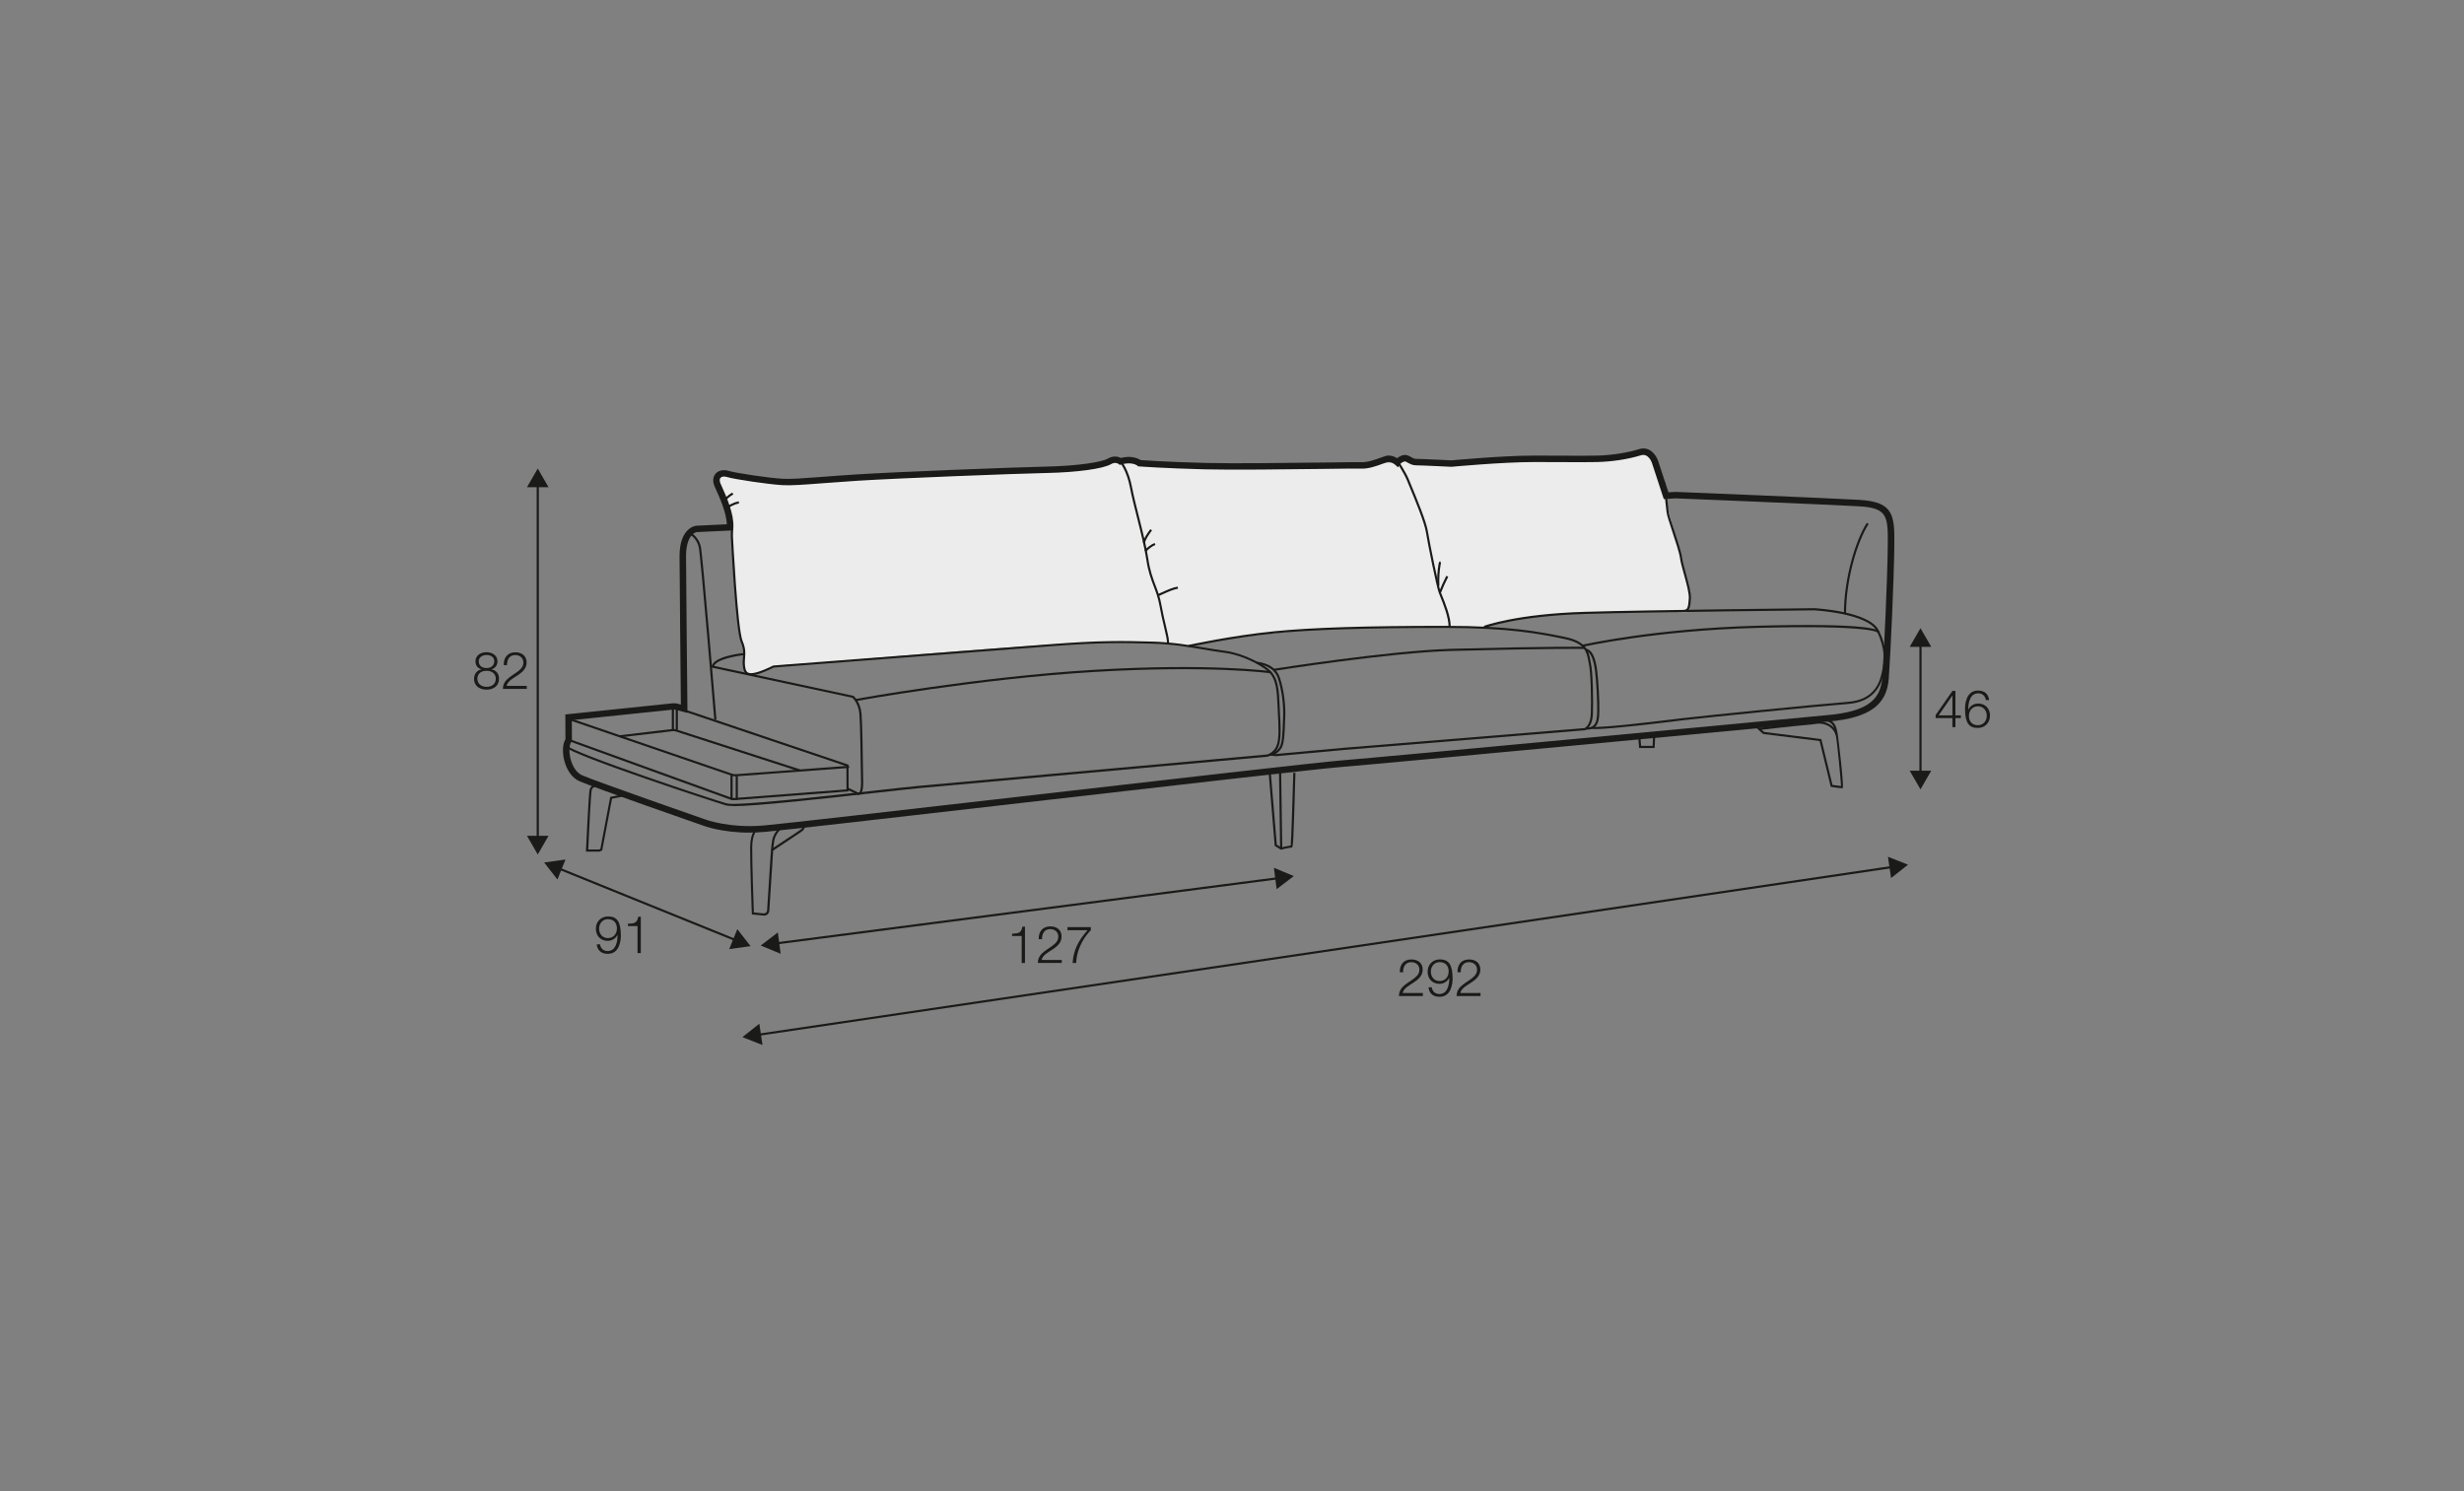 <?xml version="1.0" encoding="UTF-8"?>
<svg xmlns="http://www.w3.org/2000/svg" id="_org_200_280_Q" data-name="!org 200% 280%Q" viewBox="0 0 570 345">
  <rect x="0" y="0" width="570" height="345" fill="#808080" stroke="none"/>
  <defs>
    <style>
      .cls-1 {
        fill: #1a1a18;
      }

      .cls-2 {
        fill: #ececec;
      }
    </style>
  </defs>
  <path class="cls-2" d="M323.26,107.01s.83-1.33,2.58-.71,4.9,.92,10.23,.71,26.71-.61,32.26-.67,9.88-1.61,11.02-1.7,2.95-.85,4.19,4.39,1.46,3.31,1.85,6.36,2.68,10.16,3.08,11.91,1.77,7.18,1.93,7.87,.87,4.13,.23,5.3l-.64,1.16s-11.23-.27-18.71,0-15.71,.82-18.94,1.38-9.51,2.02-9.51,2.02c0,0-23.56-.1-32.71,.33s-18.92,1.28-25.51,2.38-9.61,1.71-9.61,1.71c0,0-6.87-1.79-27.26-.61s-52.25,3.99-57.58,4.44-10.48,.56-11.22,.91-3.95,1.61-4.24,1.67-2.6,.84-2.75-2.15,.29-3.74-.42-5.33-1.32-9.86-1.52-12.69-.61-9.99-.73-13.22-1.23-6.27-2.26-8.23-2.01-4.55,1.26-4.58,10.68,2.1,13.65,2.03,20-1.61,27.22-1.84,29.24-.98,33.29-1.16,10.14-.55,12.16-1.25,2.47-1.08,3.95-.98,3.96,.13,3.96,.13l3.23,.84"></path>
  <g>
    <polygon class="cls-1" points="175.33 239.67 175.26 239.18 437.79 200.33 437.87 200.83 175.33 239.67"></polygon>
    <polygon class="cls-1" points="176.39 241.78 171.75 239.95 175.66 236.85 176.39 241.78"></polygon>
    <polygon class="cls-1" points="437.47 203.15 441.38 200.06 436.74 198.22 437.47 203.15"></polygon>
  </g>
  <g>
    <rect class="cls-1" x="179.05" y="210.47" width="117.18" height=".5" transform="translate(-25.17 32.37) rotate(-7.4)"></rect>
    <polygon class="cls-1" points="180.59 220.67 175.98 218.76 179.94 215.73 180.59 220.67"></polygon>
    <polygon class="cls-1" points="295.33 205.72 299.29 202.69 294.69 200.77 295.33 205.72"></polygon>
  </g>
  <g>
    <path class="cls-1" d="M329.14,230.44h-5.53c.06-2.49,2.61-3.11,4.04-4.53,.46-.47,.7-.91,.7-1.58,0-1.09-.86-1.72-1.88-1.72-1.38,0-1.92,1.1-1.89,2.34h-.76c-.04-1.73,.86-2.97,2.69-2.97,1.46,0,2.6,.8,2.6,2.36,0,1.4-1.02,2.28-2.11,2.99-.82,.55-2.31,1.29-2.52,2.42h4.67v.7Z"></path>
    <path class="cls-1" d="M331.21,228.42c.13,.92,.78,1.56,1.75,1.56,1.96,0,2.31-2.23,2.31-3.75h-.02c-.4,.83-1.28,1.39-2.23,1.39-1.68,0-2.77-1.16-2.77-2.81s1.19-2.84,2.84-2.84c2.04,0,2.94,1.19,2.94,4.46,0,1-.25,4.19-3,4.19-1.48,0-2.4-.73-2.58-2.19h.76Zm3.91-3.66c0-1.19-.64-2.16-2.1-2.16-1.2,0-2.02,1-2.02,2.16,0,1.22,.74,2.22,2.03,2.22s2.09-.98,2.09-2.22Z"></path>
    <path class="cls-1" d="M342.48,230.44h-5.53c.06-2.49,2.61-3.11,4.04-4.53,.46-.47,.7-.91,.7-1.58,0-1.09-.86-1.72-1.88-1.72-1.38,0-1.92,1.1-1.89,2.34h-.76c-.04-1.73,.86-2.97,2.69-2.97,1.46,0,2.6,.8,2.6,2.36,0,1.4-1.02,2.28-2.11,2.99-.82,.55-2.31,1.29-2.52,2.42h4.67v.7Z"></path>
  </g>
  <g>
    <path class="cls-1" d="M234.14,216.02c1.32-.05,2.13-.07,2.36-1.62h.61v8.4h-.76v-6.24h-2.22v-.54Z"></path>
    <path class="cls-1" d="M245.61,222.79h-5.53c.06-2.5,2.61-3.11,4.04-4.53,.46-.47,.7-.91,.7-1.58,0-1.09-.86-1.72-1.88-1.72-1.38,0-1.92,1.1-1.89,2.34h-.76c-.04-1.73,.86-2.97,2.69-2.97,1.46,0,2.6,.8,2.6,2.36,0,1.4-1.02,2.28-2.11,2.99-.82,.55-2.31,1.29-2.52,2.42h4.67v.7Z"></path>
    <path class="cls-1" d="M246.94,214.51h5.4v.7c-1.04,1.09-3.2,3.68-3.39,7.59h-.82c.2-2.84,1.13-4.94,3.45-7.59h-4.64v-.7Z"></path>
  </g>
  <g>
    <rect class="cls-1" x="444.02" y="148.93" width=".5" height="30.11"></rect>
    <polygon class="cls-1" points="441.77 149.66 444.27 145.34 446.76 149.66 441.77 149.66"></polygon>
    <polygon class="cls-1" points="441.77 178.31 444.27 182.63 446.76 178.31 441.77 178.31"></polygon>
  </g>
  <g>
    <path class="cls-1" d="M447.78,165.42l3.89-5.58h.68v5.67h1.26v.63h-1.26v2.09h-.7v-2.09h-3.88v-.73Zm3.88,.1v-4.57h-.03l-3.17,4.57h3.19Z"></path>
    <path class="cls-1" d="M459.39,161.97c-.13-.92-.78-1.56-1.75-1.56-1.96,0-2.32,2.23-2.32,3.75h.03c.39-.83,1.28-1.39,2.23-1.39,1.68,0,2.77,1.16,2.77,2.81s-1.19,2.84-2.84,2.84c-2.04,0-2.94-1.19-2.94-4.46,0-1,.25-4.19,3-4.19,1.47,0,2.4,.73,2.58,2.2h-.76Zm-3.91,3.66c0,1.19,.64,2.16,2.1,2.16,1.2,0,2.02-.99,2.02-2.16,0-1.22-.74-2.22-2.03-2.22s-2.09,.98-2.09,2.22Z"></path>
  </g>
  <path class="cls-1" d="M295.2,174.95c-.28,0-.72-.05-1.42-.2l.11-.49c1.19,.27,1.5,.18,1.51,.17l.04-.02h.03s15.36-1.4,15.36-1.4l55.71-4.55c.19-.08,1.34-.7,1.46-3.26,.14-3.15-.01-9.77-.46-11.67-.06-.24-.1-.48-.15-.74-.35-1.87-.74-3.99-5.46-4.94l-.37-.08c-5.48-1.11-12.3-2.49-27.19-2.49-18.32,0-30.85,.4-39.45,1.25-9.83,.98-19.76,3.14-19.86,3.17l-.11-.49c.1-.02,10.05-2.2,19.92-3.17,8.62-.86,21.17-1.25,39.5-1.25,14.95,0,21.79,1.39,27.29,2.5l.37,.08c5.05,1.02,5.5,3.42,5.85,5.34,.05,.25,.09,.49,.14,.72,.48,2.06,.59,8.99,.47,11.81-.14,3.1-1.75,3.7-1.82,3.72h-.06s-55.74,4.56-55.74,4.56l-15.33,1.41c-.07,.02-.18,.04-.35,.04Z"></path>
  <path class="cls-1" d="M293.89,174.86s-.09,0-.14,0l.06-.5c.7,.07,1.88-.85,2.27-1.62,.54-1.05,.61-3.37,.69-5.61,.01-.43,.03-.86,.05-1.29,.12-2.84-.34-6.24-1.2-8.86-.88-2.69-3.68-3.25-4.84-3.37-.06,0-.1-.01-.11-.01l.12-.48-.06,.24,.04-.25c1.31,.13,4.35,.75,5.32,3.71,.88,2.67,1.35,6.13,1.23,9.04-.02,.42-.03,.85-.05,1.28-.08,2.4-.16,4.67-.74,5.82-.46,.9-1.71,1.9-2.64,1.9Z"></path>
  <path class="cls-1" d="M367.21,168.81c-.11,0-.23,0-.35-.01l.04-.5c.76,.06,1.32-.09,1.73-.45,.79-.71,.82-2.12,.85-3.25,.05-2.13-.19-7.16-.53-9.65-.58-4.28-2-4.33-2.05-4.33h0l-.04-.5c.19-.02,1.94-.04,2.59,4.76,.34,2.52,.59,7.58,.53,9.67-.03,1.23-.07,2.82-1.02,3.67-.44,.39-1.03,.59-1.75,.59Z"></path>
  <path class="cls-1" d="M369.07,168.68c-.39,0-.7-.02-.91-.05l.08-.49c2.02,.35,15.54-1.32,19.98-1.86l.9-.11c4.77-.58,31.33-3.25,38.37-3.79,6.48-.5,7.45-5.05,7.86-6.99,.04-.17,.07-.32,.1-.45,.48-1.93,.65-5.04-1.29-8.9-2.07-4.14-14.35-4.82-14.47-4.83-.36,0-37.33,.38-53.05,.84-15.66,.46-23.12,3.2-23.19,3.22l-.18-.47c.07-.03,7.6-2.79,23.35-3.25,15.72-.46,52.7-.83,53.07-.84,.53,.03,12.7,.71,14.91,5.1,2.01,4,1.83,7.24,1.33,9.25-.03,.12-.06,.26-.1,.43-.4,1.88-1.46,6.86-8.31,7.38-7.03,.54-33.58,3.21-38.34,3.79l-.9,.11c-4.45,.55-15.56,1.91-19.22,1.91Z"></path>
  <path class="cls-1" d="M270.39,148.93l-.47-.18c.14-.37-.25-2.04-.67-3.81-.35-1.46-.74-3.12-1.03-4.8-.32-1.81-.82-3.13-1.35-4.53-.63-1.67-1.29-3.39-1.69-6.09-.45-2.98-1.34-6.53-2.21-9.97-.62-2.46-1.21-4.78-1.55-6.6-.77-4.17-2.41-6.01-2.43-6.02l.37-.34c.07,.08,1.75,1.95,2.55,6.27,.34,1.81,.92,4.12,1.54,6.57,.87,3.45,1.77,7.01,2.22,10.02,.4,2.65,1.04,4.35,1.66,5.99,.54,1.42,1.05,2.76,1.37,4.62,.29,1.67,.68,3.32,1.03,4.78,.56,2.36,.84,3.61,.65,4.1Z"></path>
  <path class="cls-1" d="M335.59,145.04h-.5c.05-2.18-1.27-5.41-1.97-7.15-.12-.3-.23-.56-.3-.76-.52-1.35-2.58-11.54-2.99-14.12-.35-2.18-2.53-7.43-3.7-10.25-.28-.67-.5-1.2-.63-1.53-.66-1.69-2.68-4.76-2.7-4.79l.42-.28c.08,.13,2.07,3.14,2.75,4.88,.13,.33,.35,.86,.62,1.52,1.18,2.84,3.37,8.13,3.73,10.37,.46,2.89,2.48,12.77,2.96,14.02,.07,.19,.18,.45,.3,.75,.72,1.77,2.07,5.07,2.01,7.34Z"></path>
  <path class="cls-1" d="M389.56,141.6v-.5c.7-.01,.98-.41,1.11-2.65,.07-1.22-.57-3.55-1.14-5.6-.4-1.45-.78-2.83-.91-3.77-.16-1.21-1.02-3.82-1.78-6.12-.68-2.06-1.26-3.83-1.32-4.49-.12-1.36-.74-6.52-.8-6.78l.49-.12c.07,.28,.69,5.54,.81,6.86,.05,.6,.66,2.44,1.3,4.38,.76,2.32,1.63,4.95,1.8,6.21,.12,.91,.5,2.26,.89,3.7,.6,2.2,1.23,4.47,1.16,5.77-.11,1.87-.28,3.1-1.61,3.12Z"></path>
  <path class="cls-1" d="M198.62,183.91s-.07,0-.1,0l-.07-.02-2.47-1.2,.22-.45,2.43,1.18s.08-.02,.13-.06c.38-.35,.49-1.86,.41-3.11,0-.09-.01-.67-.03-1.88-.05-3.66-.16-11.28-.35-13.29-.21-2.23-1.38-3.43-1.62-3.65l-32.53-6.97,.11-.49,32.7,7.03c.06,.05,1.58,1.34,1.84,4.02,.2,2.03,.3,9.66,.35,13.33,.01,1.03,.02,1.77,.03,1.85,.03,.47,.14,2.85-.57,3.51-.13,.12-.29,.19-.46,.19Z"></path>
  <path class="cls-1" d="M197.98,162.21l-.09-.49c.28-.05,28.31-5.15,55.21-6.75,26.91-1.6,40.71,.29,40.85,.31l-.07,.49c-.14-.02-13.9-1.9-40.75-.3-26.87,1.6-54.87,6.69-55.15,6.74Z"></path>
  <path class="cls-1" d="M294.7,155.23l-.08-.49c.27-.04,26.9-4.25,41.13-4.63,23.99-.63,30.76-.46,30.82-.46v.5c-.08,0-6.84-.17-30.81,.46-14.2,.37-40.8,4.58-41.07,4.62Z"></path>
  <path class="cls-1" d="M366.18,149.66l-.11-.49c.16-.04,16.64-3.77,40.44-4.4,25.95-.69,28.2,.9,28.28,1.41l-.25,.04-.21,.12c-.07-.07-1.86-1.75-27.8-1.07-23.75,.63-40.18,4.35-40.34,4.38Z"></path>
  <path class="cls-1" d="M169.62,186.48c-.75,0-1.3-.04-1.59-.11-1.69-.45-35.66-11.54-37.59-13.72l.38-.33c1.72,1.94,34.31,12.76,37.34,13.57,2.29,.61,22.45-1.65,34.49-3,4.62-.52,8.27-.93,10.03-1.08,2.67-.24,16.04-1.45,31.14-2.81,33.95-3.07,49.12-4.43,49.23-4.43,.18-.01,1.55-.45,2.21-1.96,.69-1.56,.51-4.74,.32-8.11v-.22c-.04-.43-.05-.85-.07-1.27-.14-3.08-.27-5.98-2.16-7.66-1.6-1.42-5.89-3.76-10-4.3-1.75-.23-3.43-.51-5.05-.79-3.48-.59-7.09-1.21-11.78-1.34-6.88-.2-12.21-.26-23.33,.59l-64.18,4.94c-3.31,1.62-5.23,2.12-6.22,1.59-.68-.36-.84-1.12-.93-1.8-.12-.83-.06-1.49,0-2.12,.09-1.02,.17-1.99-.53-3.63-1.17-2.72-2.23-23.62-2.28-24.5,0-.04,.07-1.22,0-2.31l.5-.03c.07,1.13,0,2.3,0,2.35,.01,.19,1.1,21.67,2.24,24.3,.75,1.76,.66,2.83,.57,3.87-.05,.6-.1,1.23,0,2.01,.1,.72,.25,1.2,.67,1.43,.81,.42,2.71-.1,5.81-1.62l.09-.02,64.23-4.94c11.14-.86,16.49-.79,23.38-.59,4.73,.14,8.35,.75,11.85,1.35,1.62,.28,3.29,.56,5.03,.79,4.21,.55,8.61,2.96,10.26,4.42,2.06,1.81,2.19,4.82,2.33,8.01,.02,.42,.04,.84,.06,1.27v.22c.21,3.58,.38,6.67-.35,8.34-.75,1.69-2.31,2.26-2.67,2.26-.34,.02-27.42,2.47-49.18,4.43-15.1,1.36-28.47,2.57-31.14,2.81-1.75,.16-5.4,.57-10.02,1.08-11.29,1.27-27.66,3.1-33.09,3.1Z"></path>
  <polygon class="cls-1" points="382.77 173.06 379.18 173.06 378.92 170.01 379.42 169.96 379.64 172.56 382.3 172.56 382.44 169.43 382.94 169.45 382.77 173.06"></polygon>
  <path class="cls-1" d="M427.05,141.97h-.5c0-8.06,2.7-17.01,5.3-21l.42,.27c-2.57,3.93-5.22,12.75-5.22,20.73Z"></path>
  <g>
    <path class="cls-1" d="M264.86,125.63l-.49-.1c.21-1,1.04-2.18,1.73-3.11l.4,.3c-.66,.88-1.45,2.01-1.64,2.91Z"></path>
    <path class="cls-1" d="M265.17,127.67l-.41-.29c.49-.69,1.62-1.48,2.34-1.76l.18,.46c-.65,.25-1.69,.99-2.11,1.58Z"></path>
    <path class="cls-1" d="M267.84,138l-.19-.46c.37-.15,.76-.33,1.18-.52,1.16-.53,2.47-1.13,3.6-1.3l.08,.49c-1.06,.16-2.34,.75-3.47,1.26-.42,.19-.82,.38-1.19,.53Z"></path>
    <path class="cls-1" d="M167.84,118.11l-.35-.36c.93-.88,2.12-1.51,3.38-1.77l.1,.49c-1.16,.24-2.28,.82-3.13,1.64Z"></path>
    <path class="cls-1" d="M167.5,116.26l-.4-.3c.62-.81,1.42-1.5,2.3-2l.25,.43c-.83,.47-1.57,1.12-2.15,1.87Z"></path>
  </g>
  <path class="cls-1" d="M333.36,137.09l-.46-.19c.5-1.25,1.07-2.49,1.67-3.68l.45,.23c-.6,1.18-1.16,2.4-1.65,3.64Z"></path>
  <path class="cls-1" d="M332.49,135.54c-.09-1.7,.01-3.42,.3-5.1,.02-.14,.08-.46,.35-.6l.22,.45s-.05,.04-.08,.24c-.28,1.64-.38,3.32-.3,4.98l-.5,.03Z"></path>
  <g>
    <rect class="cls-1" x="149.5" y="187.06" width=".5" height="44.34" transform="translate(-100.4 269.44) rotate(-67.94)"></rect>
    <polygon class="cls-1" points="128.95 203.49 125.88 199.55 130.82 198.86 128.95 203.49"></polygon>
    <polygon class="cls-1" points="168.69 219.59 173.62 218.9 170.56 214.97 168.69 219.59"></polygon>
  </g>
  <g>
    <path class="cls-1" d="M138.8,218.48c.13,.92,.78,1.56,1.75,1.56,1.96,0,2.31-2.23,2.31-3.75h-.02c-.4,.83-1.28,1.39-2.23,1.39-1.68,0-2.77-1.16-2.77-2.81s1.19-2.84,2.84-2.84c2.04,0,2.94,1.19,2.94,4.46,0,1-.25,4.19-3,4.19-1.48,0-2.4-.73-2.58-2.19h.76Zm3.91-3.66c0-1.19-.64-2.16-2.1-2.16-1.2,0-2.02,1-2.02,2.16,0,1.22,.74,2.22,2.03,2.22s2.09-.98,2.09-2.22Z"></path>
    <path class="cls-1" d="M145.27,213.72c1.32-.05,2.13-.07,2.36-1.62h.61v8.4h-.76v-6.24h-2.22v-.54Z"></path>
  </g>
  <g>
    <path class="cls-1" d="M113.73,154.85v.03c1.08,.21,1.71,1.02,1.71,2.15,0,1.69-1.32,2.53-2.89,2.53s-2.89-.84-2.89-2.53c.02-1.09,.67-1.96,1.7-2.15v-.03c-.88-.26-1.37-.92-1.37-1.85,0-1.44,1.31-2.1,2.54-2.1s2.55,.66,2.55,2.1c0,.91-.52,1.59-1.37,1.85Zm.96,2.17c0-1.21-1.01-1.85-2.13-1.82-1.15-.02-2.13,.59-2.13,1.82s.96,1.89,2.13,1.89,2.13-.61,2.13-1.89Zm-.35-4.02c0-.96-.78-1.46-1.79-1.46-.92,0-1.8,.5-1.8,1.46,0,1.13,.91,1.58,1.8,1.56,.92,.02,1.79-.48,1.79-1.56Z"></path>
    <path class="cls-1" d="M121.86,159.38h-5.53c.06-2.49,2.62-3.11,4.04-4.53,.46-.47,.7-.91,.7-1.58,0-1.09-.87-1.72-1.88-1.72-1.38,0-1.92,1.1-1.9,2.34h-.76c-.04-1.73,.87-2.97,2.69-2.97,1.46,0,2.6,.8,2.6,2.36,0,1.4-1.02,2.28-2.11,2.99-.82,.55-2.31,1.29-2.52,2.42h4.67v.7Z"></path>
  </g>
  <g>
    <rect class="cls-1" x="124.15" y="111.99" width=".5" height="82.12"></rect>
    <polygon class="cls-1" points="121.91 112.72 124.4 108.4 126.89 112.72 121.91 112.72"></polygon>
    <polygon class="cls-1" points="121.91 193.38 124.4 197.7 126.89 193.38 121.91 193.38"></polygon>
  </g>
  <path class="cls-1" d="M173.36,192.64c-6.42,0-10.56-1.57-10.76-1.64-1.01-.35-25.26-8.8-28.58-10.27-1.63-.72-2.9-2.47-3.49-4.79-.49-1.95-.38-3.83,.28-4.91l-.03-5.73,24.7-2.57c.51-.06,1.01,0,1.5,.14l.53,.14c-.05-5.46-.31-31.67-.31-34.32,0-6.6,3.67-7.03,3.83-7.05l7.12-.34c-.12-2.7-1.6-6-2.52-8.04l-.3-.68c-.52-1.17-.43-2.27,.23-3.01,.67-.74,1.83-.99,2.97-.63,1.47,.47,9.33,1.66,12.51,1.83,2,.11,4.8-.11,9.04-.43,2.27-.17,4.95-.38,8.14-.58,8.93-.57,35.97-1.63,43.94-1.81,7.41-.16,12.8-1.07,14.11-1.84,1.34-.79,2.48-.43,3.03-.16,2.48-.62,4.01,.14,4.56,.5,1.09,.08,6.43,.44,14.99,.66,6.29,.16,18.82,0,27.11-.1,4.71-.06,8.11-.11,8.88-.07,1.51,.05,3.25-.57,4.53-1.04,.39-.14,.75-.27,1.06-.37,1.11-.35,2.14,.1,2.76,.48,.28-.23,.67-.47,1.21-.65,.85-.28,1.5,.09,2.02,.39,.39,.22,.73,.42,1.18,.42,1.36,0,7.89,.33,8.17,.34,.01,0,11.74-1.1,19.06-1.1,2.83,0,5.05,.01,6.95,.02,3.04,.02,5.21,.03,7.6-.02,3.35-.07,7.01-.63,9.78-1.49,2.5-.78,3.97,1.41,4.4,2.67l2.4,7.31,1.76-.09c.42,.01,35.05,1.42,42.42,1.84,8.2,.47,8.16,3.79,8.07,11.09-.08,7.13-.83,24.08-1.27,30.19-.45,6.21-4.45,9.11-13.8,10-10.97,1.04-103.26,9.76-112.65,10.5-5.18,.41-40,4.41-73.68,8.28-28.44,3.27-55.31,6.36-59.89,6.76-1.24,.11-2.43,.16-3.54,.16Zm-41.08-26l.03,4.86-.16,.2c-.42,.54-.62,2.07-.17,3.86,.46,1.84,1.45,3.26,2.64,3.79,3.26,1.45,28.24,10.14,28.49,10.23,.08,.03,5.63,2.11,13.66,1.4,4.55-.41,31.41-3.49,59.85-6.76,33.69-3.87,68.53-7.88,73.73-8.29,9.38-.74,101.65-9.45,112.62-10.5,8.57-.82,12.06-3.23,12.45-8.62,.44-6.09,1.19-22.98,1.27-30.1,.08-7.24,.11-9.19-6.66-9.57-7.36-.42-41.97-1.83-42.32-1.84l-2.83,.16-2.75-8.4c-.08-.22-.85-2.25-2.54-1.72-2.94,.91-6.66,1.48-10.2,1.56-2.41,.05-4.59,.04-7.64,.02-1.89,0-4.12-.02-6.94-.02-7.25,0-18.91,1.09-19.03,1.1-.18,0-6.88-.34-8.2-.34-.85,0-1.47-.36-1.92-.62-.46-.26-.62-.33-.8-.27-.7,.23-.94,.59-.95,.61l-.49,.75-.66-.59s-.98-.88-1.89-.6c-.29,.09-.62,.21-1,.35-1.39,.51-3.3,1.22-5.1,1.13-.73-.03-4.29,.01-8.8,.07-8.3,.1-20.84,.26-27.16,.1-9.64-.25-15.22-.67-15.28-.68l-.25-.02-.19-.17s-1.22-.97-3.7-.26l-.36,.1-.3-.23c-.07-.05-.75-.51-1.7,.05-1.82,1.07-7.79,1.9-14.84,2.05-7.95,.17-34.96,1.23-43.87,1.8-3.19,.21-5.86,.41-8.12,.58-4.3,.33-7.14,.55-9.23,.43-3.11-.17-11.18-1.36-12.89-1.9-.56-.18-1.13-.1-1.4,.21-.35,.38-.13,1.04,.03,1.4l.3,.67c1.05,2.34,2.81,6.25,2.64,9.41l-.04,.68-8.47,.4s-2.44,.4-2.44,5.55c0,2.93,.32,34.97,.32,35.29v.99s-2.46-.67-2.46-.67c-.32-.1-.62-.13-.92-.09l-23.35,2.43Z"></path>
  <path class="cls-1" d="M169.8,185.14c-.36,0-.72-.07-1.06-.21l-36.63-13.27,.17-.47,36.64,13.27c.35,.14,.72,.19,1.09,.16l25.81-1.98-.02-5.36-36.99-12.48,.16-.47,37.32,12.59,.02,6.18-26.27,2.02c-.09,0-.17,.01-.26,.01Z"></path>
  <path class="cls-1" d="M170.1,179.62c-.34,0-.69-.06-1.01-.19l-37.92-12.99,.16-.47,37.93,13c.33,.13,.69,.18,1.04,.15l25.02-1.87c.32,0,.7-.04,.78-.07l.06,.14,.08-.24,.25,.34c-.03,.19-.12,.31-1.14,.33l-25,1.86c-.08,0-.16,.01-.24,.01Zm25.89-2.26c0,.11,.06,.18,.09,.19l.05-.16-.15-.04Z"></path>
  <rect class="cls-1" x="155.41" y="163.39" width=".5" height="5.47"></rect>
  <rect class="cls-1" x="156.32" y="163.43" width=".5" height="5.47"></rect>
  <path class="cls-1" d="M184.96,178.5l-28.61-9.25c-.23-.08-.48-.11-.72-.08l-12.25,1.44-.06-.5,12.24-1.44c.31-.04,.64,0,.94,.1l28.61,9.25-.15,.48Z"></path>
  <path class="cls-1" d="M165.13,154.3l-.5-.07c.32-2.37,6.76-3.08,7.5-3.16l.05,.5c-1.88,.19-6.83,1.05-7.05,2.73Z"></path>
  <path class="cls-1" d="M165.24,166.52c-.03-.38-3.17-38.04-3.6-39.92-.55-2.39-2.37-3.08-2.45-3.11l.17-.47c.09,.03,2.15,.81,2.77,3.47,.44,1.92,3.48,38.44,3.61,39.99l-.5,.04Z"></path>
  <rect class="cls-1" x="168.98" y="179.37" width=".5" height="5.65"></rect>
  <rect class="cls-1" x="170.19" y="179.51" width=".5" height="5.51"></rect>
  <path class="cls-1" d="M176.74,211.83s-.08,0-.12,0l-2.7-.26v-.22c-.01-.12-.44-11.9-.39-15.4,.05-3.64,1.52-4.44,1.59-4.48l.06-.03h.07s1.11,.1,1.58,.1c.39,0,6.89-.66,9.36-.92l.47-.05-.22,.42s-.39,.72-.53,1.01c-.09,.17-.67,.59-4.34,3-1.14,.75-2.43,1.59-2.71,1.81-.06,.69-.5,7.55-.89,13.89-.02,.33-.17,.63-.42,.85-.22,.19-.5,.29-.79,.29Zm-2.34-.72l2.26,.22c.19,.02,.39-.04,.54-.17,.15-.13,.24-.3,.25-.5,.86-13.9,.9-14.01,.92-14.07,.04-.13,.05-.14,2.91-2.02,1.69-1.1,3.99-2.62,4.19-2.84,.06-.12,.18-.36,.29-.57-1.86,.19-8.52,.87-8.95,.87s-1.26-.07-1.53-.09c-.24,.18-1.23,1.09-1.27,4-.04,3.22,.32,13.52,.38,15.16Z"></path>
  <path class="cls-1" d="M178.86,196.68l-.5-.02c.02-.51,.09-1.03,.16-1.52l.06-.46c.15-1.2,.8-2.35,1.92-3.43l.35,.36c-1.04,1-1.64,2.05-1.77,3.13l-.06,.47c-.07,.48-.14,.98-.15,1.47Z"></path>
  <path class="cls-1" d="M138.72,197.04h-3.17v-.26c.04-.54,.6-13.11,.84-14.09,.28-1.12,1.56-1.29,1.61-1.3h.06s6.94,2.73,6.94,2.73l-3.42,.68-2.27,11.96-.6,.28Zm-2.65-.5h2.54l.27-.13,2.28-12.04,2.08-.41-5.23-2.06c-.22,.04-.97,.24-1.13,.92-.18,.73-.6,9.15-.8,13.73Z"></path>
  <path class="cls-1" d="M296.34,196.6l-1.46-.88-1.37-16.54,.5-.04,1.35,16.28,1.07,.64c.31-.08,1.24-.3,2.15-.44,.13-1.33,.42-10.6,.6-16.83h.5c-.48,17.24-.56,17.25-.85,17.29-1.1,.15-2.36,.47-2.37,.48l-.1,.03Z"></path>
  <polygon class="cls-1" points="296.13 196.41 295.87 178.36 296.37 178.35 296.63 196.4 296.13 196.41"></polygon>
  <path class="cls-1" d="M426.06,182.37c-.26,0-.85-.06-2.38-.3l-.17-.03-.04-.16-2.54-10.43-13.07-1.63-1.48-1.34,.54-.07c1.25-.15,2.5-.29,3.75-.43,2.64-.3,5.45-.61,8.22-.84,.32-.03,.58-.07,.83-.1,.51-.08,.94-.14,1.61-.07,1.95,.21,3.39,1.38,3.84,3.15,.03,.11,1.48,11.96,1.1,12.21-.04,.02-.07,.05-.22,.05Zm-2.14-.77c.78,.12,1.59,.23,1.97,.26-.07-1.58-.95-10.68-1.2-11.63-.4-1.55-1.67-2.59-3.41-2.78-.6-.07-.99,0-1.48,.07-.26,.04-.53,.08-.86,.11-2.76,.23-5.57,.54-8.21,.84-1.07,.12-2.13,.24-3.2,.37l.55,.5,13.25,1.66,2.58,10.6Z"></path>
  <path class="cls-1" d="M424.64,169.94c-.03-.13-.05-.26-.08-.4-.25-1.33-.53-2.84-3.41-2.84v-.5c3.3,0,3.65,1.88,3.9,3.25,.03,.13,.05,.26,.08,.39l-.49,.1Z"></path>
</svg>

